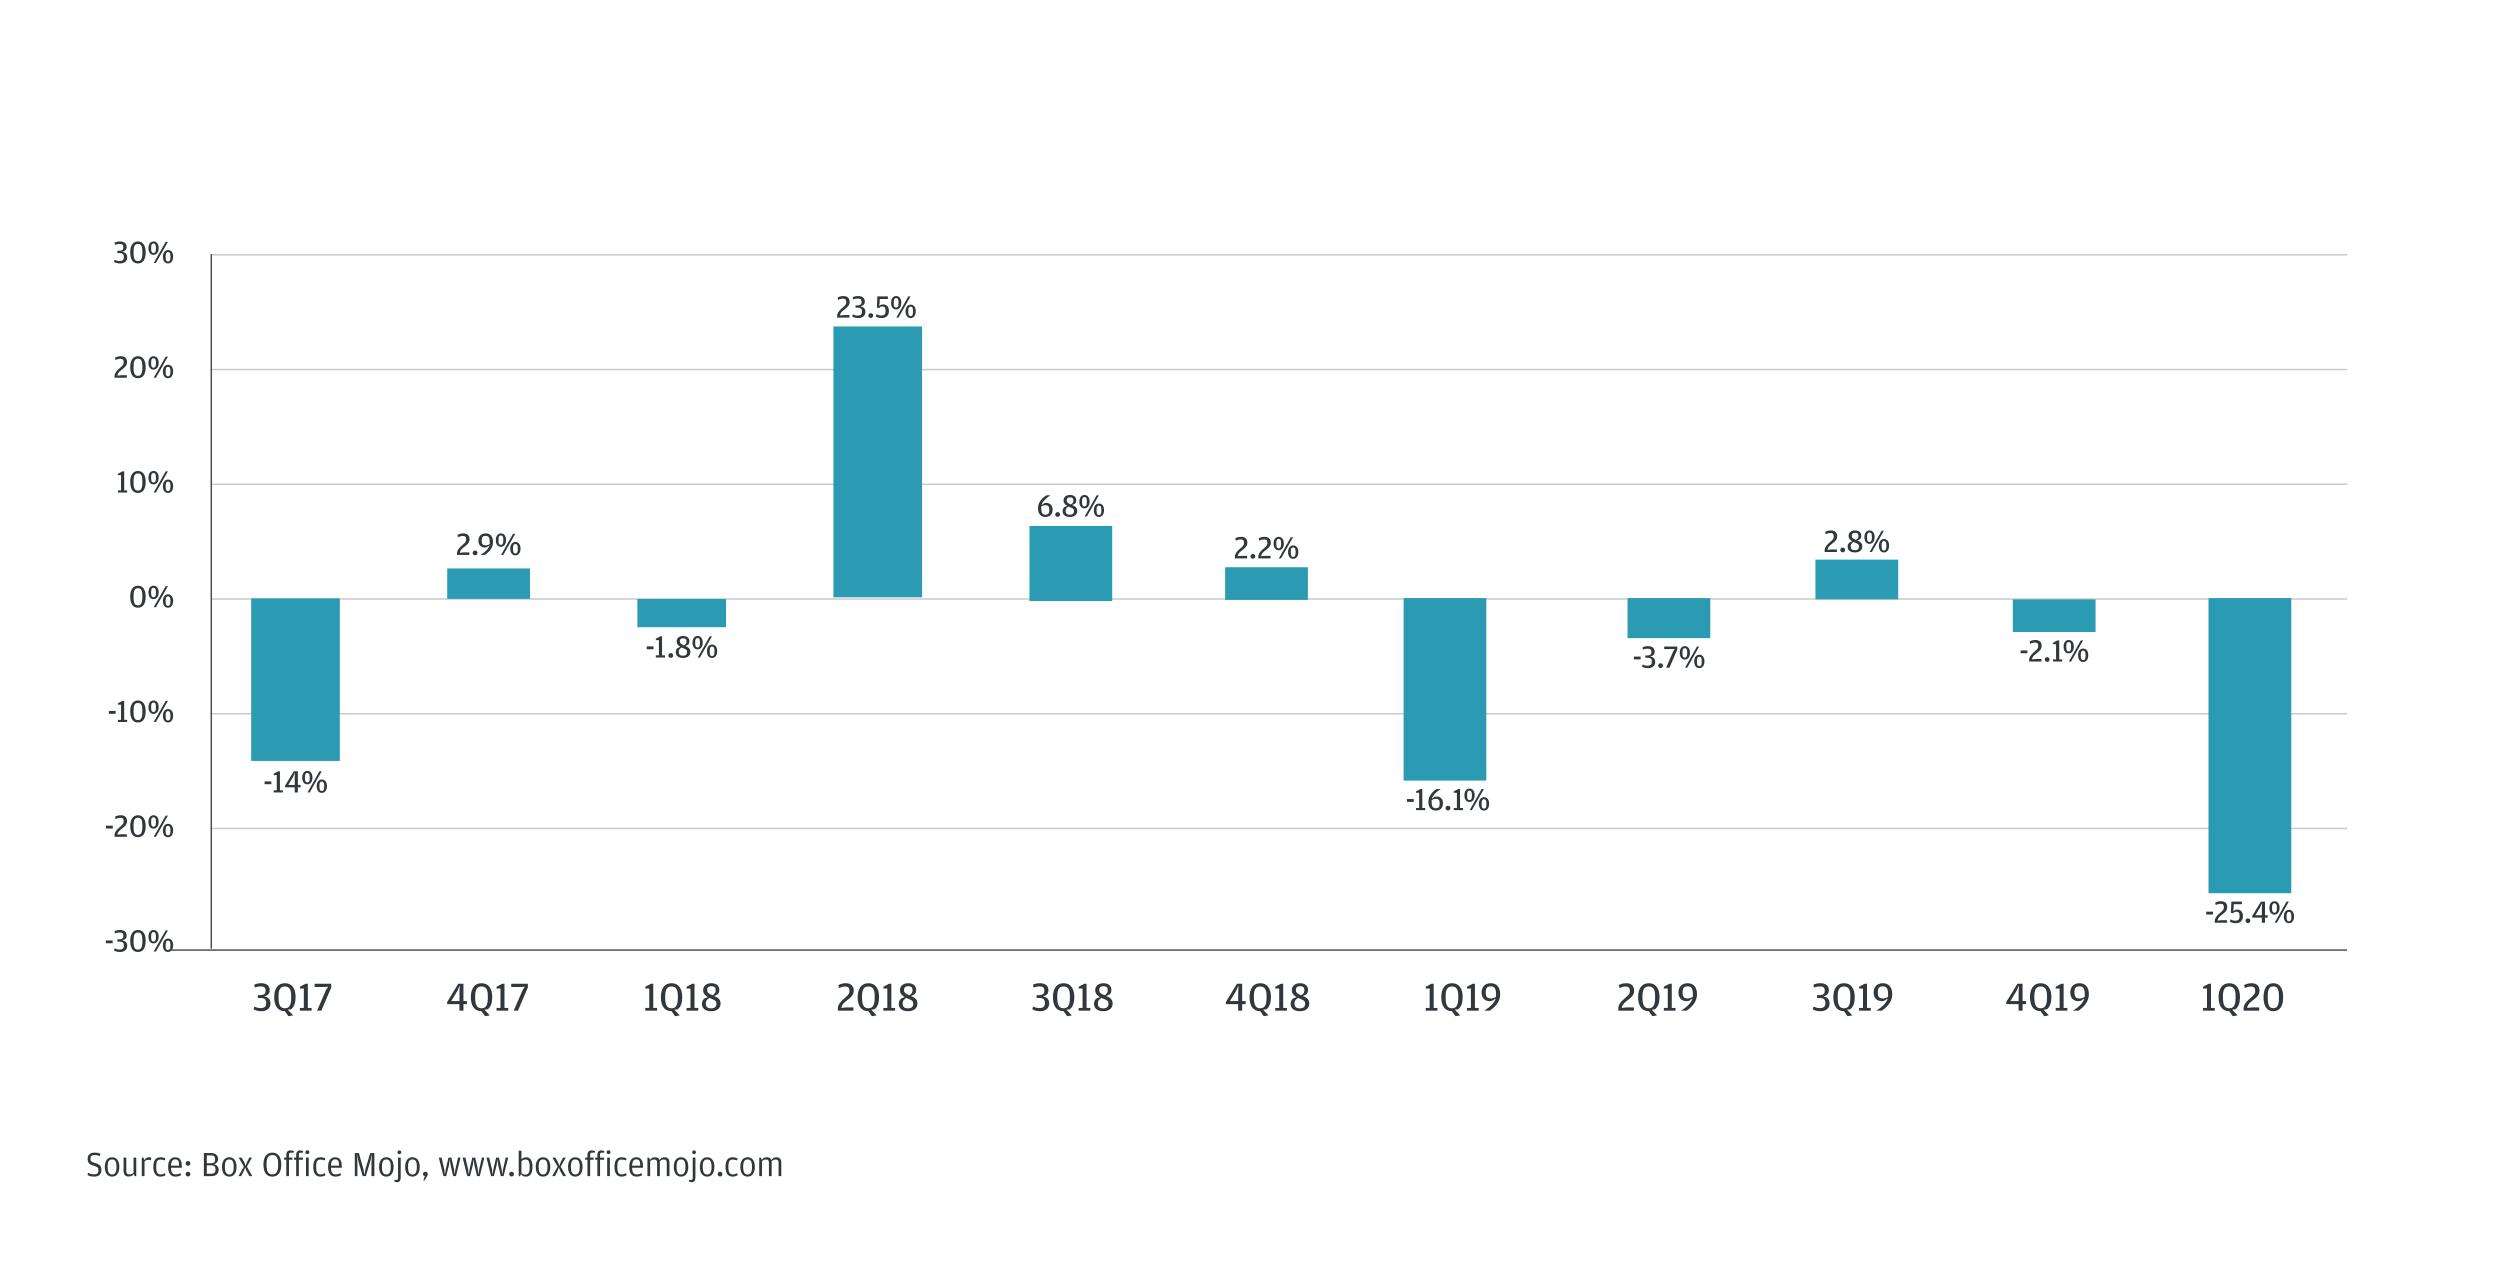 <svg width="846" height="427" viewBox="0 0 846 427" fill="none" xmlns="http://www.w3.org/2000/svg">
<g id="Box_Office_Admission_graph">
<path id="Stroke 1" opacity="0.3" d="M71.5 280.6H794.268V280.1H71.5V280.6ZM71.5 241.776H794.268V241.276H71.5V241.776ZM71.5 202.952H794.268V202.452H71.5V202.952ZM71.5 164.128H794.268V163.628H71.5V164.128ZM71.5 125.304H794.268V124.804H71.5V125.304ZM71.5 86.48H794.268V85.98H71.5V86.48Z" fill="#474C50"/>
<rect id="Rectangle 5" x="681.141" y="202.817" width="28" height="11.045" fill="#2B9AB3"/>
<path id="Fill 3" fill-rule="evenodd" clip-rule="evenodd" d="M85 257.5H115V202.5H85V257.5ZM151.343 202.667H179.343V192.364H151.343V202.667ZM215.686 212.25H245.686V202.698H215.686V212.25ZM282.029 202.135H312.029V110.473H282.029V202.135ZM348.372 203.399H376.372V177.983H348.372V203.399Z" fill="#2B9AB3"/>
<path id="30%" d="M40.645 89.154C42.141 89.154 43.054 88.329 43.054 87.097C43.054 85.975 42.427 85.403 41.371 85.205C42.328 84.974 42.856 84.545 42.856 83.566C42.856 82.499 42.163 81.707 40.579 81.707C39.732 81.707 39.138 81.916 38.764 82.092L38.885 82.862C39.468 82.675 39.798 82.565 40.414 82.565C41.36 82.565 41.756 82.807 41.756 83.643V83.731C41.756 84.545 41.349 84.875 40.161 84.875H39.71V85.634H40.293C41.426 85.634 41.91 85.964 41.91 86.921V87.053C41.91 87.955 41.448 88.318 40.436 88.318C39.743 88.318 39.358 88.164 38.764 87.922L38.577 88.648C38.973 88.89 39.644 89.154 40.645 89.154ZM46.666 89.154C48.47 89.154 49.295 87.713 49.295 85.381C49.295 83.214 48.47 81.707 46.688 81.707C44.906 81.707 44.07 83.247 44.07 85.403C44.07 87.647 44.873 89.154 46.666 89.154ZM46.688 88.351C45.654 88.351 45.192 87.658 45.192 85.546V85.183C45.192 83.291 45.621 82.554 46.677 82.554C47.744 82.554 48.173 83.258 48.173 85.139V85.513C48.173 87.636 47.722 88.351 46.688 88.351ZM51.949 86.25C53.137 86.25 53.698 85.172 53.698 83.94C53.698 82.774 53.159 81.707 51.971 81.707C50.783 81.707 50.233 82.785 50.233 83.962C50.233 85.194 50.761 86.25 51.949 86.25ZM52.015 89H52.763L56.822 81.839H56.063L52.015 89ZM56.844 89.154C58.043 89.154 58.593 88.076 58.593 86.844C58.593 85.678 58.065 84.611 56.866 84.611C55.689 84.611 55.128 85.689 55.128 86.866C55.128 88.098 55.667 89.154 56.844 89.154ZM51.96 85.601C51.465 85.601 51.146 85.315 51.146 84.248V83.742C51.146 82.708 51.465 82.4 51.96 82.4C52.444 82.4 52.763 82.697 52.763 83.731V84.237C52.763 85.293 52.444 85.601 51.96 85.601ZM56.855 88.505C56.371 88.505 56.052 88.219 56.052 87.152V86.646C56.052 85.612 56.371 85.304 56.855 85.304C57.35 85.304 57.669 85.601 57.669 86.635V87.141C57.669 88.197 57.35 88.505 56.855 88.505Z" fill="#31373D"/>
<path id="30%_2" d="M89.54 265.373H91.828V264.416H89.54V265.373ZM92.614 268.167H95.727V267.441H94.726V261.006H94.154L92.614 261.82V262.293H93.659V267.441H92.614V268.167ZM99.731 268.167H100.798V266.429H101.722V265.626H100.798V261.006H99.412L96.464 265.89V266.429H99.731V268.167ZM97.553 265.626L99.17 262.942L99.83 261.49L99.742 263.195V265.626H97.553ZM103.992 265.417C105.18 265.417 105.741 264.339 105.741 263.107C105.741 261.941 105.202 260.874 104.014 260.874C102.826 260.874 102.276 261.952 102.276 263.129C102.276 264.361 102.804 265.417 103.992 265.417ZM104.058 268.167H104.806L108.865 261.006H108.106L104.058 268.167ZM108.887 268.321C110.086 268.321 110.636 267.243 110.636 266.011C110.636 264.845 110.108 263.778 108.909 263.778C107.732 263.778 107.171 264.856 107.171 266.033C107.171 267.265 107.71 268.321 108.887 268.321ZM104.003 264.768C103.508 264.768 103.189 264.482 103.189 263.415V262.909C103.189 261.875 103.508 261.567 104.003 261.567C104.487 261.567 104.806 261.864 104.806 262.898V263.404C104.806 264.46 104.487 264.768 104.003 264.768ZM108.898 267.672C108.414 267.672 108.095 267.386 108.095 266.319V265.813C108.095 264.779 108.414 264.471 108.898 264.471C109.393 264.471 109.712 264.768 109.712 265.802V266.308C109.712 267.364 109.393 267.672 108.898 267.672Z" fill="#31373D"/>
<path id="30%_3" d="M154.667 187.79H158.814V186.932H156.845L155.602 187.075L155.635 186.91C155.833 186.052 156.372 185.634 157.087 185.073C158.066 184.314 158.891 183.698 158.891 182.488C158.891 181.355 158.275 180.497 156.779 180.497C155.8 180.497 155.217 180.783 154.81 181.014L154.997 181.784C155.536 181.553 155.965 181.377 156.603 181.377C157.373 181.377 157.747 181.619 157.747 182.521V182.653C157.747 183.346 157.318 183.72 156.526 184.413C155.789 185.051 155.008 185.7 154.733 186.723L154.667 186.965V187.79ZM160.769 187.911C161.209 187.911 161.572 187.581 161.572 187.108C161.572 186.624 161.209 186.294 160.769 186.294C160.329 186.294 159.955 186.624 159.955 187.108C159.955 187.581 160.329 187.911 160.769 187.911ZM165.637 184.556C165.285 185.821 164.031 186.91 162.612 187.79H164.075C165.318 186.954 166.836 185.557 166.836 183.445C166.836 181.465 165.824 180.497 164.35 180.497C162.81 180.497 161.897 181.465 161.897 182.961C161.897 184.435 162.755 185.271 164.064 185.271C164.372 185.271 164.592 185.205 164.768 185.139L165.637 184.556ZM165.725 184.127C165.307 184.358 164.922 184.556 164.361 184.556C163.437 184.556 163.008 184.16 163.008 183.071V182.818C163.008 181.718 163.426 181.333 164.328 181.333C165.307 181.333 165.736 181.883 165.736 183.39V183.852C165.736 183.94 165.736 184.039 165.725 184.127ZM169.499 185.04C170.687 185.04 171.248 183.962 171.248 182.73C171.248 181.564 170.709 180.497 169.521 180.497C168.333 180.497 167.783 181.575 167.783 182.752C167.783 183.984 168.311 185.04 169.499 185.04ZM169.565 187.79H170.313L174.372 180.629H173.613L169.565 187.79ZM174.394 187.944C175.593 187.944 176.143 186.866 176.143 185.634C176.143 184.468 175.615 183.401 174.416 183.401C173.239 183.401 172.678 184.479 172.678 185.656C172.678 186.888 173.217 187.944 174.394 187.944ZM169.51 184.391C169.015 184.391 168.696 184.105 168.696 183.038V182.532C168.696 181.498 169.015 181.19 169.51 181.19C169.994 181.19 170.313 181.487 170.313 182.521V183.027C170.313 184.083 169.994 184.391 169.51 184.391ZM174.405 187.295C173.921 187.295 173.602 187.009 173.602 185.942V185.436C173.602 184.402 173.921 184.094 174.405 184.094C174.9 184.094 175.219 184.391 175.219 185.425V185.931C175.219 186.987 174.9 187.295 174.405 187.295Z" fill="#31373D"/>
<path id="30%_4" d="M218.851 219.706H221.139V218.749H218.851V219.706ZM221.925 222.5H225.038V221.774H224.037V215.339H223.465L221.925 216.153V216.626H222.97V221.774H221.925V222.5ZM226.991 222.621C227.431 222.621 227.794 222.291 227.794 221.818C227.794 221.334 227.431 221.004 226.991 221.004C226.551 221.004 226.177 221.334 226.177 221.818C226.177 222.291 226.551 222.621 226.991 222.621ZM230.24 218.881L229.261 219.31C228.931 219.629 228.667 220.047 228.667 220.674C228.667 221.84 229.481 222.654 231.142 222.654C232.715 222.654 233.628 221.818 233.628 220.619C233.628 219.453 232.836 218.98 231.923 218.617L232.902 218.133C233.166 217.803 233.287 217.451 233.287 216.956C233.287 216.032 232.627 215.207 231.164 215.207C229.778 215.207 228.986 216.01 228.986 217.044C228.986 217.957 229.525 218.496 230.24 218.881ZM231.483 218.408C230.46 218.012 230.064 217.726 230.064 217.044V216.978C230.064 216.428 230.328 216.01 231.164 216.01C232.033 216.01 232.319 216.384 232.319 216.989V217.055C232.319 217.649 232.165 217.99 231.483 218.408ZM230.669 219.123C232 219.673 232.506 219.86 232.506 220.542V220.707C232.506 221.455 232.055 221.895 231.131 221.895C230.185 221.895 229.701 221.499 229.701 220.696V220.542C229.701 219.926 229.976 219.519 230.669 219.123ZM236.053 219.75C237.241 219.75 237.802 218.672 237.802 217.44C237.802 216.274 237.263 215.207 236.075 215.207C234.887 215.207 234.337 216.285 234.337 217.462C234.337 218.694 234.865 219.75 236.053 219.75ZM236.119 222.5H236.867L240.926 215.339H240.167L236.119 222.5ZM240.948 222.654C242.147 222.654 242.697 221.576 242.697 220.344C242.697 219.178 242.169 218.111 240.97 218.111C239.793 218.111 239.232 219.189 239.232 220.366C239.232 221.598 239.771 222.654 240.948 222.654ZM236.064 219.101C235.569 219.101 235.25 218.815 235.25 217.748V217.242C235.25 216.208 235.569 215.9 236.064 215.9C236.548 215.9 236.867 216.197 236.867 217.231V217.737C236.867 218.793 236.548 219.101 236.064 219.101ZM240.959 222.005C240.475 222.005 240.156 221.719 240.156 220.652V220.146C240.156 219.112 240.475 218.804 240.959 218.804C241.454 218.804 241.773 219.101 241.773 220.135V220.641C241.773 221.697 241.454 222.005 240.959 222.005Z" fill="#31373D"/>
<path id="30%_5" d="M283.295 107.473H287.442V106.615H285.473L284.23 106.758L284.263 106.593C284.461 105.735 285 105.317 285.715 104.756C286.694 103.997 287.519 103.381 287.519 102.171C287.519 101.038 286.903 100.18 285.407 100.18C284.428 100.18 283.845 100.466 283.438 100.697L283.625 101.467C284.164 101.236 284.593 101.06 285.231 101.06C286.001 101.06 286.375 101.302 286.375 102.204V102.336C286.375 103.029 285.946 103.403 285.154 104.096C284.417 104.734 283.636 105.383 283.361 106.406L283.295 106.648V107.473ZM290.442 107.627C291.938 107.627 292.851 106.802 292.851 105.57C292.851 104.448 292.224 103.876 291.168 103.678C292.125 103.447 292.653 103.018 292.653 102.039C292.653 100.972 291.96 100.18 290.376 100.18C289.529 100.18 288.935 100.389 288.561 100.565L288.682 101.335C289.265 101.148 289.595 101.038 290.211 101.038C291.157 101.038 291.553 101.28 291.553 102.116V102.204C291.553 103.018 291.146 103.348 289.958 103.348H289.507V104.107H290.09C291.223 104.107 291.707 104.437 291.707 105.394V105.526C291.707 106.428 291.245 106.791 290.233 106.791C289.54 106.791 289.155 106.637 288.561 106.395L288.374 107.121C288.77 107.363 289.441 107.627 290.442 107.627ZM294.672 107.594C295.112 107.594 295.475 107.264 295.475 106.791C295.475 106.307 295.112 105.977 294.672 105.977C294.232 105.977 293.858 106.307 293.858 106.791C293.858 107.264 294.232 107.594 294.672 107.594ZM298.445 107.627C299.875 107.627 300.821 106.648 300.821 105.262C300.821 103.689 299.93 103.007 298.874 103.007C298.181 103.007 297.785 103.282 297.477 103.601L297.653 102.633L297.719 101.181H300.458V100.312H296.894L296.729 104.107L297.532 104.228C297.741 103.942 297.983 103.722 298.588 103.722C299.27 103.722 299.677 104.03 299.677 105.185V105.328C299.677 106.395 299.171 106.78 298.225 106.78C297.565 106.78 297.202 106.604 296.586 106.329L296.388 107.088C296.784 107.352 297.411 107.627 298.445 107.627ZM303.251 104.723C304.439 104.723 305 103.645 305 102.413C305 101.247 304.461 100.18 303.273 100.18C302.085 100.18 301.535 101.258 301.535 102.435C301.535 103.667 302.063 104.723 303.251 104.723ZM303.317 107.473H304.065L308.124 100.312H307.365L303.317 107.473ZM308.146 107.627C309.345 107.627 309.895 106.549 309.895 105.317C309.895 104.151 309.367 103.084 308.168 103.084C306.991 103.084 306.43 104.162 306.43 105.339C306.43 106.571 306.969 107.627 308.146 107.627ZM303.262 104.074C302.767 104.074 302.448 103.788 302.448 102.721V102.215C302.448 101.181 302.767 100.873 303.262 100.873C303.746 100.873 304.065 101.17 304.065 102.204V102.71C304.065 103.766 303.746 104.074 303.262 104.074ZM308.157 106.978C307.673 106.978 307.354 106.692 307.354 105.625V105.119C307.354 104.085 307.673 103.777 308.157 103.777C308.652 103.777 308.971 104.074 308.971 105.108V105.614C308.971 106.67 308.652 106.978 308.157 106.978Z" fill="#31373D"/>
<path id="30%_6" d="M352.449 170.929C352.79 169.631 354.088 168.487 355.474 167.629H354.022C352.768 168.465 351.261 169.884 351.261 171.996C351.261 173.921 352.262 174.944 353.747 174.944C355.287 174.944 356.2 174.02 356.2 172.48C356.2 171.006 355.342 170.192 354.033 170.192C353.725 170.192 353.505 170.247 353.318 170.324L352.449 170.929ZM352.372 171.402C352.779 171.16 353.164 170.962 353.736 170.962C354.649 170.962 355.089 171.303 355.089 172.392V172.645C355.089 173.745 354.671 174.163 353.769 174.163C352.801 174.163 352.361 173.536 352.361 172.051V171.589C352.361 171.523 352.361 171.457 352.372 171.402ZM357.909 174.911C358.349 174.911 358.712 174.581 358.712 174.108C358.712 173.624 358.349 173.294 357.909 173.294C357.469 173.294 357.095 173.624 357.095 174.108C357.095 174.581 357.469 174.911 357.909 174.911ZM361.157 171.171L360.178 171.6C359.848 171.919 359.584 172.337 359.584 172.964C359.584 174.13 360.398 174.944 362.059 174.944C363.632 174.944 364.545 174.108 364.545 172.909C364.545 171.743 363.753 171.27 362.84 170.907L363.819 170.423C364.083 170.093 364.204 169.741 364.204 169.246C364.204 168.322 363.544 167.497 362.081 167.497C360.695 167.497 359.903 168.3 359.903 169.334C359.903 170.247 360.442 170.786 361.157 171.171ZM362.4 170.698C361.377 170.302 360.981 170.016 360.981 169.334V169.268C360.981 168.718 361.245 168.3 362.081 168.3C362.95 168.3 363.236 168.674 363.236 169.279V169.345C363.236 169.939 363.082 170.28 362.4 170.698ZM361.586 171.413C362.917 171.963 363.423 172.15 363.423 172.832V172.997C363.423 173.745 362.972 174.185 362.048 174.185C361.102 174.185 360.618 173.789 360.618 172.986V172.832C360.618 172.216 360.893 171.809 361.586 171.413ZM366.971 172.04C368.159 172.04 368.72 170.962 368.72 169.73C368.72 168.564 368.181 167.497 366.993 167.497C365.805 167.497 365.255 168.575 365.255 169.752C365.255 170.984 365.783 172.04 366.971 172.04ZM367.037 174.79H367.785L371.844 167.629H371.085L367.037 174.79ZM371.866 174.944C373.065 174.944 373.615 173.866 373.615 172.634C373.615 171.468 373.087 170.401 371.888 170.401C370.711 170.401 370.15 171.479 370.15 172.656C370.15 173.888 370.689 174.944 371.866 174.944ZM366.982 171.391C366.487 171.391 366.168 171.105 366.168 170.038V169.532C366.168 168.498 366.487 168.19 366.982 168.19C367.466 168.19 367.785 168.487 367.785 169.521V170.027C367.785 171.083 367.466 171.391 366.982 171.391ZM371.877 174.295C371.393 174.295 371.074 174.009 371.074 172.942V172.436C371.074 171.402 371.393 171.094 371.877 171.094C372.372 171.094 372.691 171.391 372.691 172.425V172.931C372.691 173.987 372.372 174.295 371.877 174.295Z" fill="#31373D"/>
<path id="30%_7" d="M417.882 188.955H422.029V188.097H420.06L418.817 188.24L418.85 188.075C419.048 187.217 419.587 186.799 420.302 186.238C421.281 185.479 422.106 184.863 422.106 183.653C422.106 182.52 421.49 181.662 419.994 181.662C419.015 181.662 418.432 181.948 418.025 182.179L418.212 182.949C418.751 182.718 419.18 182.542 419.818 182.542C420.588 182.542 420.962 182.784 420.962 183.686V183.818C420.962 184.511 420.533 184.885 419.741 185.578C419.004 186.216 418.223 186.865 417.948 187.888L417.882 188.13V188.955ZM423.984 189.076C424.424 189.076 424.787 188.746 424.787 188.273C424.787 187.789 424.424 187.459 423.984 187.459C423.544 187.459 423.17 187.789 423.17 188.273C423.17 188.746 423.544 189.076 423.984 189.076ZM425.809 188.955H429.956V188.097H427.987L426.744 188.24L426.777 188.075C426.975 187.217 427.514 186.799 428.229 186.238C429.208 185.479 430.033 184.863 430.033 183.653C430.033 182.52 429.417 181.662 427.921 181.662C426.942 181.662 426.359 181.948 425.952 182.179L426.139 182.949C426.678 182.718 427.107 182.542 427.745 182.542C428.515 182.542 428.889 182.784 428.889 183.686V183.818C428.889 184.511 428.46 184.885 427.668 185.578C426.931 186.216 426.15 186.865 425.875 187.888L425.809 188.13V188.955ZM432.702 186.205C433.89 186.205 434.451 185.127 434.451 183.895C434.451 182.729 433.912 181.662 432.724 181.662C431.536 181.662 430.986 182.74 430.986 183.917C430.986 185.149 431.514 186.205 432.702 186.205ZM432.768 188.955H433.516L437.575 181.794H436.816L432.768 188.955ZM437.597 189.109C438.796 189.109 439.346 188.031 439.346 186.799C439.346 185.633 438.818 184.566 437.619 184.566C436.442 184.566 435.881 185.644 435.881 186.821C435.881 188.053 436.42 189.109 437.597 189.109ZM432.713 185.556C432.218 185.556 431.899 185.27 431.899 184.203V183.697C431.899 182.663 432.218 182.355 432.713 182.355C433.197 182.355 433.516 182.652 433.516 183.686V184.192C433.516 185.248 433.197 185.556 432.713 185.556ZM437.608 188.46C437.124 188.46 436.805 188.174 436.805 187.107V186.601C436.805 185.567 437.124 185.259 437.608 185.259C438.103 185.259 438.422 185.556 438.422 186.59V187.096C438.422 188.152 438.103 188.46 437.608 188.46Z" fill="#31373D"/>
<path id="30%_8" d="M476.12 271.357H478.408V270.4H476.12V271.357ZM479.193 274.151H482.306V273.425H481.305V266.99H480.733L479.193 267.804V268.277H480.238V273.425H479.193V274.151ZM484.547 270.29C484.888 268.992 486.186 267.848 487.572 266.99H486.12C484.866 267.826 483.359 269.245 483.359 271.357C483.359 273.282 484.36 274.305 485.845 274.305C487.385 274.305 488.298 273.381 488.298 271.841C488.298 270.367 487.44 269.553 486.131 269.553C485.823 269.553 485.603 269.608 485.416 269.685L484.547 270.29ZM484.47 270.763C484.877 270.521 485.262 270.323 485.834 270.323C486.747 270.323 487.187 270.664 487.187 271.753V272.006C487.187 273.106 486.769 273.524 485.867 273.524C484.899 273.524 484.459 272.897 484.459 271.412V270.95C484.459 270.884 484.459 270.818 484.47 270.763ZM490.007 274.272C490.447 274.272 490.81 273.942 490.81 273.469C490.81 272.985 490.447 272.655 490.007 272.655C489.567 272.655 489.193 272.985 489.193 273.469C489.193 273.942 489.567 274.272 490.007 274.272ZM491.966 274.151H495.079V273.425H494.078V266.99H493.506L491.966 267.804V268.277H493.011V273.425H491.966V274.151ZM497.275 271.401C498.463 271.401 499.024 270.323 499.024 269.091C499.024 267.925 498.485 266.858 497.297 266.858C496.109 266.858 495.559 267.936 495.559 269.113C495.559 270.345 496.087 271.401 497.275 271.401ZM497.341 274.151H498.089L502.148 266.99H501.389L497.341 274.151ZM502.17 274.305C503.369 274.305 503.919 273.227 503.919 271.995C503.919 270.829 503.391 269.762 502.192 269.762C501.015 269.762 500.454 270.84 500.454 272.017C500.454 273.249 500.993 274.305 502.17 274.305ZM497.286 270.752C496.791 270.752 496.472 270.466 496.472 269.399V268.893C496.472 267.859 496.791 267.551 497.286 267.551C497.77 267.551 498.089 267.848 498.089 268.882V269.388C498.089 270.444 497.77 270.752 497.286 270.752ZM502.181 273.656C501.697 273.656 501.378 273.37 501.378 272.303V271.797C501.378 270.763 501.697 270.455 502.181 270.455C502.676 270.455 502.995 270.752 502.995 271.786V272.292C502.995 273.348 502.676 273.656 502.181 273.656Z" fill="#31373D"/>
<path id="30%_9" d="M552.905 223.151H555.193V222.194H552.905V223.151ZM557.718 226.099C559.214 226.099 560.127 225.274 560.127 224.042C560.127 222.92 559.5 222.348 558.444 222.15C559.401 221.919 559.929 221.49 559.929 220.511C559.929 219.444 559.236 218.652 557.652 218.652C556.805 218.652 556.211 218.861 555.837 219.037L555.958 219.807C556.541 219.62 556.871 219.51 557.487 219.51C558.433 219.51 558.829 219.752 558.829 220.588V220.676C558.829 221.49 558.422 221.82 557.234 221.82H556.783V222.579H557.366C558.499 222.579 558.983 222.909 558.983 223.866V223.998C558.983 224.9 558.521 225.263 557.509 225.263C556.816 225.263 556.431 225.109 555.837 224.867L555.65 225.593C556.046 225.835 556.717 226.099 557.718 226.099ZM561.947 226.066C562.387 226.066 562.75 225.736 562.75 225.263C562.75 224.779 562.387 224.449 561.947 224.449C561.507 224.449 561.133 224.779 561.133 225.263C561.133 225.736 561.507 226.066 561.947 226.066ZM563.829 225.945H564.951L567.58 219.807V218.784H563.158V219.653H565.765L566.81 219.576L566.205 220.434L563.829 225.945ZM570.139 223.195C571.327 223.195 571.888 222.117 571.888 220.885C571.888 219.719 571.349 218.652 570.161 218.652C568.973 218.652 568.423 219.73 568.423 220.907C568.423 222.139 568.951 223.195 570.139 223.195ZM570.205 225.945H570.953L575.012 218.784H574.253L570.205 225.945ZM575.034 226.099C576.233 226.099 576.783 225.021 576.783 223.789C576.783 222.623 576.255 221.556 575.056 221.556C573.879 221.556 573.318 222.634 573.318 223.811C573.318 225.043 573.857 226.099 575.034 226.099ZM570.15 222.546C569.655 222.546 569.336 222.26 569.336 221.193V220.687C569.336 219.653 569.655 219.345 570.15 219.345C570.634 219.345 570.953 219.642 570.953 220.676V221.182C570.953 222.238 570.634 222.546 570.15 222.546ZM575.045 225.45C574.561 225.45 574.242 225.164 574.242 224.097V223.591C574.242 222.557 574.561 222.249 575.045 222.249C575.54 222.249 575.859 222.546 575.859 223.58V224.086C575.859 225.142 575.54 225.45 575.045 225.45Z" fill="#31373D"/>
<path id="30%_10" d="M617.464 186.79H621.611V185.932H619.642L618.399 186.075L618.432 185.91C618.63 185.052 619.169 184.634 619.884 184.073C620.863 183.314 621.688 182.698 621.688 181.488C621.688 180.355 621.072 179.497 619.576 179.497C618.597 179.497 618.014 179.783 617.607 180.014L617.794 180.784C618.333 180.553 618.762 180.377 619.4 180.377C620.17 180.377 620.544 180.619 620.544 181.521V181.653C620.544 182.346 620.115 182.72 619.323 183.413C618.586 184.051 617.805 184.7 617.53 185.723L617.464 185.965V186.79ZM623.566 186.911C624.006 186.911 624.369 186.581 624.369 186.108C624.369 185.624 624.006 185.294 623.566 185.294C623.126 185.294 622.752 185.624 622.752 186.108C622.752 186.581 623.126 186.911 623.566 186.911ZM626.815 183.171L625.836 183.6C625.506 183.919 625.242 184.337 625.242 184.964C625.242 186.13 626.056 186.944 627.717 186.944C629.29 186.944 630.203 186.108 630.203 184.909C630.203 183.743 629.411 183.27 628.498 182.907L629.477 182.423C629.741 182.093 629.862 181.741 629.862 181.246C629.862 180.322 629.202 179.497 627.739 179.497C626.353 179.497 625.561 180.3 625.561 181.334C625.561 182.247 626.1 182.786 626.815 183.171ZM628.058 182.698C627.035 182.302 626.639 182.016 626.639 181.334V181.268C626.639 180.718 626.903 180.3 627.739 180.3C628.608 180.3 628.894 180.674 628.894 181.279V181.345C628.894 181.939 628.74 182.28 628.058 182.698ZM627.244 183.413C628.575 183.963 629.081 184.15 629.081 184.832V184.997C629.081 185.745 628.63 186.185 627.706 186.185C626.76 186.185 626.276 185.789 626.276 184.986V184.832C626.276 184.216 626.551 183.809 627.244 183.413ZM632.628 184.04C633.816 184.04 634.377 182.962 634.377 181.73C634.377 180.564 633.838 179.497 632.65 179.497C631.462 179.497 630.912 180.575 630.912 181.752C630.912 182.984 631.44 184.04 632.628 184.04ZM632.694 186.79H633.442L637.501 179.629H636.742L632.694 186.79ZM637.523 186.944C638.722 186.944 639.272 185.866 639.272 184.634C639.272 183.468 638.744 182.401 637.545 182.401C636.368 182.401 635.807 183.479 635.807 184.656C635.807 185.888 636.346 186.944 637.523 186.944ZM632.639 183.391C632.144 183.391 631.825 183.105 631.825 182.038V181.532C631.825 180.498 632.144 180.19 632.639 180.19C633.123 180.19 633.442 180.487 633.442 181.521V182.027C633.442 183.083 633.123 183.391 632.639 183.391ZM637.534 186.295C637.05 186.295 636.731 186.009 636.731 184.942V184.436C636.731 183.402 637.05 183.094 637.534 183.094C638.029 183.094 638.348 183.391 638.348 184.425V184.931C638.348 185.987 638.029 186.295 637.534 186.295Z" fill="#31373D"/>
<path id="30%_11" d="M683.778 221.068H686.066V220.111H683.778V221.068ZM686.665 223.862H690.812V223.004H688.843L687.6 223.147L687.633 222.982C687.831 222.124 688.37 221.706 689.085 221.145C690.064 220.386 690.889 219.77 690.889 218.56C690.889 217.427 690.273 216.569 688.777 216.569C687.798 216.569 687.215 216.855 686.808 217.086L686.995 217.856C687.534 217.625 687.963 217.449 688.601 217.449C689.371 217.449 689.745 217.691 689.745 218.593V218.725C689.745 219.418 689.316 219.792 688.524 220.485C687.787 221.123 687.006 221.772 686.731 222.795L686.665 223.037V223.862ZM692.767 223.983C693.207 223.983 693.57 223.653 693.57 223.18C693.57 222.696 693.207 222.366 692.767 222.366C692.327 222.366 691.953 222.696 691.953 223.18C691.953 223.653 692.327 223.983 692.767 223.983ZM694.726 223.862H697.839V223.136H696.838V216.701H696.266L694.726 217.515V217.988H695.771V223.136H694.726V223.862ZM700.035 221.112C701.223 221.112 701.784 220.034 701.784 218.802C701.784 217.636 701.245 216.569 700.057 216.569C698.869 216.569 698.319 217.647 698.319 218.824C698.319 220.056 698.847 221.112 700.035 221.112ZM700.101 223.862H700.849L704.908 216.701H704.149L700.101 223.862ZM704.93 224.016C706.129 224.016 706.679 222.938 706.679 221.706C706.679 220.54 706.151 219.473 704.952 219.473C703.775 219.473 703.214 220.551 703.214 221.728C703.214 222.96 703.753 224.016 704.93 224.016ZM700.046 220.463C699.551 220.463 699.232 220.177 699.232 219.11V218.604C699.232 217.57 699.551 217.262 700.046 217.262C700.53 217.262 700.849 217.559 700.849 218.593V219.099C700.849 220.155 700.53 220.463 700.046 220.463ZM704.941 223.367C704.457 223.367 704.138 223.081 704.138 222.014V221.508C704.138 220.474 704.457 220.166 704.941 220.166C705.436 220.166 705.755 220.463 705.755 221.497V222.003C705.755 223.059 705.436 223.367 704.941 223.367Z" fill="#31373D"/>
<path id="30%_12" d="M746.588 309.47H748.876V308.513H746.588V309.47ZM749.474 312.264H753.621V311.406H751.652L750.409 311.549L750.442 311.384C750.64 310.526 751.179 310.108 751.894 309.547C752.873 308.788 753.698 308.172 753.698 306.962C753.698 305.829 753.082 304.971 751.586 304.971C750.607 304.971 750.024 305.257 749.617 305.488L749.804 306.258C750.343 306.027 750.772 305.851 751.41 305.851C752.18 305.851 752.554 306.093 752.554 306.995V307.127C752.554 307.82 752.125 308.194 751.333 308.887C750.596 309.525 749.815 310.174 749.54 311.197L749.474 311.439V312.264ZM756.642 312.418C758.072 312.418 759.018 311.439 759.018 310.053C759.018 308.48 758.127 307.798 757.071 307.798C756.378 307.798 755.982 308.073 755.674 308.392L755.85 307.424L755.916 305.972H758.655V305.103H755.091L754.926 308.898L755.729 309.019C755.938 308.733 756.18 308.513 756.785 308.513C757.467 308.513 757.874 308.821 757.874 309.976V310.119C757.874 311.186 757.368 311.571 756.422 311.571C755.762 311.571 755.399 311.395 754.783 311.12L754.585 311.879C754.981 312.143 755.608 312.418 756.642 312.418ZM760.711 312.385C761.151 312.385 761.514 312.055 761.514 311.582C761.514 311.098 761.151 310.768 760.711 310.768C760.271 310.768 759.897 311.098 759.897 311.582C759.897 312.055 760.271 312.385 760.711 312.385ZM765.405 312.264H766.472V310.526H767.396V309.723H766.472V305.103H765.086L762.138 309.987V310.526H765.405V312.264ZM763.227 309.723L764.844 307.039L765.504 305.587L765.416 307.292V309.723H763.227ZM769.666 309.514C770.854 309.514 771.415 308.436 771.415 307.204C771.415 306.038 770.876 304.971 769.688 304.971C768.5 304.971 767.95 306.049 767.95 307.226C767.95 308.458 768.478 309.514 769.666 309.514ZM769.732 312.264H770.48L774.539 305.103H773.78L769.732 312.264ZM774.561 312.418C775.76 312.418 776.31 311.34 776.31 310.108C776.31 308.942 775.782 307.875 774.583 307.875C773.406 307.875 772.845 308.953 772.845 310.13C772.845 311.362 773.384 312.418 774.561 312.418ZM769.677 308.865C769.182 308.865 768.863 308.579 768.863 307.512V307.006C768.863 305.972 769.182 305.664 769.677 305.664C770.161 305.664 770.48 305.961 770.48 306.995V307.501C770.48 308.557 770.161 308.865 769.677 308.865ZM774.572 311.769C774.088 311.769 773.769 311.483 773.769 310.416V309.91C773.769 308.876 774.088 308.568 774.572 308.568C775.067 308.568 775.386 308.865 775.386 309.899V310.405C775.386 311.461 775.067 311.769 774.572 311.769Z" fill="#31373D"/>
<path id="25%" d="M38.772 127.833H42.919V126.975H40.95L39.707 127.118L39.74 126.953C39.938 126.095 40.477 125.677 41.192 125.116C42.171 124.357 42.996 123.741 42.996 122.531C42.996 121.398 42.38 120.54 40.884 120.54C39.905 120.54 39.322 120.826 38.915 121.057L39.102 121.827C39.641 121.596 40.07 121.42 40.708 121.42C41.478 121.42 41.852 121.662 41.852 122.564V122.696C41.852 123.389 41.423 123.763 40.631 124.456C39.894 125.094 39.113 125.743 38.838 126.766L38.772 127.008V127.833ZM46.666 127.987C48.47 127.987 49.295 126.546 49.295 124.214C49.295 122.047 48.47 120.54 46.688 120.54C44.906 120.54 44.07 122.08 44.07 124.236C44.07 126.48 44.873 127.987 46.666 127.987ZM46.688 127.184C45.654 127.184 45.192 126.491 45.192 124.379V124.016C45.192 122.124 45.621 121.387 46.677 121.387C47.744 121.387 48.173 122.091 48.173 123.972V124.346C48.173 126.469 47.722 127.184 46.688 127.184ZM51.949 125.083C53.137 125.083 53.698 124.005 53.698 122.773C53.698 121.607 53.159 120.54 51.971 120.54C50.783 120.54 50.233 121.618 50.233 122.795C50.233 124.027 50.761 125.083 51.949 125.083ZM52.015 127.833H52.763L56.822 120.672H56.063L52.015 127.833ZM56.844 127.987C58.043 127.987 58.593 126.909 58.593 125.677C58.593 124.511 58.065 123.444 56.866 123.444C55.689 123.444 55.128 124.522 55.128 125.699C55.128 126.931 55.667 127.987 56.844 127.987ZM51.96 124.434C51.465 124.434 51.146 124.148 51.146 123.081V122.575C51.146 121.541 51.465 121.233 51.96 121.233C52.444 121.233 52.763 121.53 52.763 122.564V123.07C52.763 124.126 52.444 124.434 51.96 124.434ZM56.855 127.338C56.371 127.338 56.052 127.052 56.052 125.985V125.479C56.052 124.445 56.371 124.137 56.855 124.137C57.35 124.137 57.669 124.434 57.669 125.468V125.974C57.669 127.03 57.35 127.338 56.855 127.338Z" fill="#31373D"/>
<path id="20%" d="M39.915 166.667H43.028V165.941H42.027V159.506H41.455L39.915 160.32V160.793H40.96V165.941H39.915V166.667ZM46.666 166.821C48.47 166.821 49.295 165.38 49.295 163.048C49.295 160.881 48.47 159.374 46.688 159.374C44.906 159.374 44.07 160.914 44.07 163.07C44.07 165.314 44.873 166.821 46.666 166.821ZM46.688 166.018C45.654 166.018 45.192 165.325 45.192 163.213V162.85C45.192 160.958 45.621 160.221 46.677 160.221C47.744 160.221 48.173 160.925 48.173 162.806V163.18C48.173 165.303 47.722 166.018 46.688 166.018ZM51.949 163.917C53.137 163.917 53.698 162.839 53.698 161.607C53.698 160.441 53.159 159.374 51.971 159.374C50.783 159.374 50.233 160.452 50.233 161.629C50.233 162.861 50.761 163.917 51.949 163.917ZM52.015 166.667H52.763L56.822 159.506H56.063L52.015 166.667ZM56.844 166.821C58.043 166.821 58.593 165.743 58.593 164.511C58.593 163.345 58.065 162.278 56.866 162.278C55.689 162.278 55.128 163.356 55.128 164.533C55.128 165.765 55.667 166.821 56.844 166.821ZM51.96 163.268C51.465 163.268 51.146 162.982 51.146 161.915V161.409C51.146 160.375 51.465 160.067 51.96 160.067C52.444 160.067 52.763 160.364 52.763 161.398V161.904C52.763 162.96 52.444 163.268 51.96 163.268ZM56.855 166.172C56.371 166.172 56.052 165.886 56.052 164.819V164.313C56.052 163.279 56.371 162.971 56.855 162.971C57.35 162.971 57.669 163.268 57.669 164.302V164.808C57.669 165.864 57.35 166.172 56.855 166.172Z" fill="#31373D"/>
<path id="15%" d="M46.666 205.654C48.47 205.654 49.295 204.213 49.295 201.881C49.295 199.714 48.47 198.207 46.688 198.207C44.906 198.207 44.07 199.747 44.07 201.903C44.07 204.147 44.873 205.654 46.666 205.654ZM46.688 204.851C45.654 204.851 45.192 204.158 45.192 202.046V201.683C45.192 199.791 45.621 199.054 46.677 199.054C47.744 199.054 48.173 199.758 48.173 201.639V202.013C48.173 204.136 47.722 204.851 46.688 204.851ZM51.949 202.75C53.137 202.75 53.698 201.672 53.698 200.44C53.698 199.274 53.159 198.207 51.971 198.207C50.783 198.207 50.233 199.285 50.233 200.462C50.233 201.694 50.761 202.75 51.949 202.75ZM52.015 205.5H52.763L56.822 198.339H56.063L52.015 205.5ZM56.844 205.654C58.043 205.654 58.593 204.576 58.593 203.344C58.593 202.178 58.065 201.111 56.866 201.111C55.689 201.111 55.128 202.189 55.128 203.366C55.128 204.598 55.667 205.654 56.844 205.654ZM51.96 202.101C51.465 202.101 51.146 201.815 51.146 200.748V200.242C51.146 199.208 51.465 198.9 51.96 198.9C52.444 198.9 52.763 199.197 52.763 200.231V200.737C52.763 201.793 52.444 202.101 51.96 202.101ZM56.855 205.005C56.371 205.005 56.052 204.719 56.052 203.652V203.146C56.052 202.112 56.371 201.804 56.855 201.804C57.35 201.804 57.669 202.101 57.669 203.135V203.641C57.669 204.697 57.35 205.005 56.855 205.005Z" fill="#31373D"/>
<path id="10%" d="M36.842 241.539H39.13V240.582H36.842V241.539ZM39.915 244.333H43.028V243.607H42.027V237.172H41.455L39.915 237.986V238.459H40.96V243.607H39.915V244.333ZM46.666 244.487C48.47 244.487 49.295 243.046 49.295 240.714C49.295 238.547 48.47 237.04 46.688 237.04C44.906 237.04 44.07 238.58 44.07 240.736C44.07 242.98 44.873 244.487 46.666 244.487ZM46.688 243.684C45.654 243.684 45.192 242.991 45.192 240.879V240.516C45.192 238.624 45.621 237.887 46.677 237.887C47.744 237.887 48.173 238.591 48.173 240.472V240.846C48.173 242.969 47.722 243.684 46.688 243.684ZM51.949 241.583C53.137 241.583 53.698 240.505 53.698 239.273C53.698 238.107 53.159 237.04 51.971 237.04C50.783 237.04 50.233 238.118 50.233 239.295C50.233 240.527 50.761 241.583 51.949 241.583ZM52.015 244.333H52.763L56.822 237.172H56.063L52.015 244.333ZM56.844 244.487C58.043 244.487 58.593 243.409 58.593 242.177C58.593 241.011 58.065 239.944 56.866 239.944C55.689 239.944 55.128 241.022 55.128 242.199C55.128 243.431 55.667 244.487 56.844 244.487ZM51.96 240.934C51.465 240.934 51.146 240.648 51.146 239.581V239.075C51.146 238.041 51.465 237.733 51.96 237.733C52.444 237.733 52.763 238.03 52.763 239.064V239.57C52.763 240.626 52.444 240.934 51.96 240.934ZM56.855 243.838C56.371 243.838 56.052 243.552 56.052 242.485V241.979C56.052 240.945 56.371 240.637 56.855 240.637C57.35 240.637 57.669 240.934 57.669 241.968V242.474C57.669 243.53 57.35 243.838 56.855 243.838Z" fill="#31373D"/>
<path id="5%" d="M35.886 280.373H38.174V279.416H35.886V280.373ZM38.772 283.167H42.919V282.309H40.95L39.707 282.452L39.74 282.287C39.938 281.429 40.477 281.011 41.192 280.45C42.171 279.691 42.996 279.075 42.996 277.865C42.996 276.732 42.38 275.874 40.884 275.874C39.905 275.874 39.322 276.16 38.915 276.391L39.102 277.161C39.641 276.93 40.07 276.754 40.708 276.754C41.478 276.754 41.852 276.996 41.852 277.898V278.03C41.852 278.723 41.423 279.097 40.631 279.79C39.894 280.428 39.113 281.077 38.838 282.1L38.772 282.342V283.167ZM46.666 283.321C48.47 283.321 49.295 281.88 49.295 279.548C49.295 277.381 48.47 275.874 46.688 275.874C44.906 275.874 44.07 277.414 44.07 279.57C44.07 281.814 44.873 283.321 46.666 283.321ZM46.688 282.518C45.654 282.518 45.192 281.825 45.192 279.713V279.35C45.192 277.458 45.621 276.721 46.677 276.721C47.744 276.721 48.173 277.425 48.173 279.306V279.68C48.173 281.803 47.722 282.518 46.688 282.518ZM51.949 280.417C53.137 280.417 53.698 279.339 53.698 278.107C53.698 276.941 53.159 275.874 51.971 275.874C50.783 275.874 50.233 276.952 50.233 278.129C50.233 279.361 50.761 280.417 51.949 280.417ZM52.015 283.167H52.763L56.822 276.006H56.063L52.015 283.167ZM56.844 283.321C58.043 283.321 58.593 282.243 58.593 281.011C58.593 279.845 58.065 278.778 56.866 278.778C55.689 278.778 55.128 279.856 55.128 281.033C55.128 282.265 55.667 283.321 56.844 283.321ZM51.96 279.768C51.465 279.768 51.146 279.482 51.146 278.415V277.909C51.146 276.875 51.465 276.567 51.96 276.567C52.444 276.567 52.763 276.864 52.763 277.898V278.404C52.763 279.46 52.444 279.768 51.96 279.768ZM56.855 282.672C56.371 282.672 56.052 282.386 56.052 281.319V280.813C56.052 279.779 56.371 279.471 56.855 279.471C57.35 279.471 57.669 279.768 57.669 280.802V281.308C57.669 282.364 57.35 282.672 56.855 282.672Z" fill="#31373D"/>
<path id="0%" d="M35.832 319.206H38.12V318.249H35.832V319.206ZM40.645 322.154C42.141 322.154 43.054 321.329 43.054 320.097C43.054 318.975 42.427 318.403 41.371 318.205C42.328 317.974 42.856 317.545 42.856 316.566C42.856 315.499 42.163 314.707 40.579 314.707C39.732 314.707 39.138 314.916 38.764 315.092L38.885 315.862C39.468 315.675 39.798 315.565 40.414 315.565C41.36 315.565 41.756 315.807 41.756 316.643V316.731C41.756 317.545 41.349 317.875 40.161 317.875H39.71V318.634H40.293C41.426 318.634 41.91 318.964 41.91 319.921V320.053C41.91 320.955 41.448 321.318 40.436 321.318C39.743 321.318 39.358 321.164 38.764 320.922L38.577 321.648C38.973 321.89 39.644 322.154 40.645 322.154ZM46.666 322.154C48.47 322.154 49.295 320.713 49.295 318.381C49.295 316.214 48.47 314.707 46.688 314.707C44.906 314.707 44.07 316.247 44.07 318.403C44.07 320.647 44.873 322.154 46.666 322.154ZM46.688 321.351C45.654 321.351 45.192 320.658 45.192 318.546V318.183C45.192 316.291 45.621 315.554 46.677 315.554C47.744 315.554 48.173 316.258 48.173 318.139V318.513C48.173 320.636 47.722 321.351 46.688 321.351ZM51.949 319.25C53.137 319.25 53.698 318.172 53.698 316.94C53.698 315.774 53.159 314.707 51.971 314.707C50.783 314.707 50.233 315.785 50.233 316.962C50.233 318.194 50.761 319.25 51.949 319.25ZM52.015 322H52.763L56.822 314.839H56.063L52.015 322ZM56.844 322.154C58.043 322.154 58.593 321.076 58.593 319.844C58.593 318.678 58.065 317.611 56.866 317.611C55.689 317.611 55.128 318.689 55.128 319.866C55.128 321.098 55.667 322.154 56.844 322.154ZM51.96 318.601C51.465 318.601 51.146 318.315 51.146 317.248V316.742C51.146 315.708 51.465 315.4 51.96 315.4C52.444 315.4 52.763 315.697 52.763 316.731V317.237C52.763 318.293 52.444 318.601 51.96 318.601ZM56.855 321.505C56.371 321.505 56.052 321.219 56.052 320.152V319.646C56.052 318.612 56.371 318.304 56.855 318.304C57.35 318.304 57.669 318.601 57.669 319.635V320.141C57.669 321.197 57.35 321.505 56.855 321.505Z" fill="#31373D"/>
<path id="Stroke 4" d="M71.5 321V86" stroke="#474C50" stroke-width="0.5" stroke-linejoin="round"/>
<path id="Stroke 9" d="M57.082 321.5L794.268 321.5" stroke="#474C50" stroke-width="0.5" stroke-linejoin="round"/>
<path id="Source: J.P. Morgan" d="M31.904 398.168C33.428 398.168 34.316 397.388 34.316 395.912C34.316 394.424 33.464 393.932 32.108 393.548C30.848 393.176 30.608 392.948 30.608 392.096C30.608 391.184 31.04 390.872 31.988 390.872C32.828 390.872 33.2 390.992 33.836 391.196L33.992 390.44C33.488 390.224 32.936 390.044 32 390.044C30.524 390.044 29.66 390.776 29.66 392.18C29.66 393.68 30.416 394.112 31.832 394.52C33.032 394.868 33.32 395.168 33.32 395.996C33.32 397.088 32.804 397.4 31.736 397.4C30.992 397.4 30.452 397.196 29.792 396.896L29.6 397.616C30.104 397.904 30.752 398.168 31.904 398.168ZM37.93 398.168C39.43 398.168 40.378 397.004 40.378 394.856C40.378 392.744 39.406 391.616 37.93 391.616C36.454 391.616 35.458 392.744 35.458 394.892C35.458 397.004 36.43 398.168 37.93 398.168ZM37.93 397.448C37.018 397.448 36.43 396.8 36.43 394.94V394.76C36.43 392.912 36.982 392.36 37.93 392.36C38.878 392.36 39.418 392.912 39.418 394.82V394.988C39.418 396.8 38.83 397.448 37.93 397.448ZM45.19 396.884C44.758 397.22 44.362 397.412 43.714 397.412C43.138 397.412 42.742 397.136 42.742 396.296V391.736H41.818V396.152C41.818 397.568 42.49 398.132 43.486 398.132C44.014 398.132 44.422 398.012 44.686 397.88L45.214 397.256L45.586 398H46.114V391.736H45.19V396.884ZM48.883 392.552L48.511 391.736H47.983V398H48.907V392.984C49.291 392.696 49.651 392.48 50.155 392.48C50.551 392.48 50.779 392.54 51.019 392.636L51.199 391.784C51.055 391.712 50.779 391.616 50.395 391.616C50.083 391.616 49.795 391.7 49.507 391.832L48.883 392.552ZM54.288 398.168C55.008 398.168 55.62 397.928 56.016 397.688L55.836 397.004C55.284 397.256 54.924 397.424 54.348 397.424C53.4 397.424 52.86 396.872 52.86 394.916V394.736C52.86 392.84 53.376 392.396 54.348 392.396C54.816 392.396 55.236 392.516 55.8 392.696L55.956 391.976C55.524 391.784 54.948 391.616 54.288 391.616C52.716 391.616 51.888 392.66 51.888 394.856C51.888 397.076 52.74 398.168 54.288 398.168ZM57.864 395.156H61.524V394.508C61.524 392.744 60.828 391.616 59.328 391.616C57.876 391.616 56.892 392.612 56.892 394.88C56.892 397.076 57.768 398.168 59.424 398.168C60.192 398.168 60.9 397.904 61.272 397.7L61.104 397.004C60.552 397.256 60.06 397.424 59.496 397.424C58.392 397.424 57.888 396.848 57.864 395.156ZM57.864 394.46C57.924 392.732 58.488 392.324 59.328 392.324C60.18 392.324 60.612 392.852 60.612 394.28V394.46H57.864ZM63.617 394.508C64.061 394.508 64.421 394.184 64.421 393.704C64.421 393.224 64.061 392.9 63.617 392.9C63.197 392.9 62.825 393.224 62.825 393.704C62.825 394.184 63.197 394.508 63.617 394.508ZM63.617 398.12C64.061 398.12 64.421 397.796 64.421 397.316C64.421 396.836 64.061 396.512 63.617 396.512C63.197 396.512 62.825 396.836 62.825 397.316C62.825 397.796 63.197 398.12 63.617 398.12ZM68.985 398H71.469C72.873 398 73.989 397.388 73.989 395.828C73.989 394.64 73.077 394.112 72.405 393.968C73.005 393.776 73.785 393.392 73.785 392.252C73.785 390.8 72.765 390.188 71.349 390.188H68.985V398ZM69.981 393.644V390.98H71.241C72.381 390.98 72.789 391.328 72.789 392.252V392.36C72.789 393.308 72.405 393.644 71.373 393.644H69.981ZM69.981 397.208V394.352H71.409C72.489 394.352 72.921 394.712 72.921 395.708V395.852C72.921 396.836 72.405 397.208 71.373 397.208H69.981ZM77.598 398.168C79.098 398.168 80.046 397.004 80.046 394.856C80.046 392.744 79.074 391.616 77.598 391.616C76.122 391.616 75.126 392.744 75.126 394.892C75.126 397.004 76.098 398.168 77.598 398.168ZM77.598 397.448C76.686 397.448 76.098 396.8 76.098 394.94V394.76C76.098 392.912 76.65 392.36 77.598 392.36C78.546 392.36 79.086 392.912 79.086 394.82V394.988C79.086 396.8 78.498 397.448 77.598 397.448ZM80.699 398H81.611L82.511 396.272L82.943 395.084L83.423 396.272L84.395 398H85.379L83.555 394.796L85.271 391.736H84.371L83.531 393.344L83.135 394.52L82.667 393.344L81.767 391.736H80.771L82.523 394.784L80.699 398ZM92.143 398.168C94.231 398.168 95.179 396.608 95.179 394.052C95.179 391.676 94.207 390.044 92.167 390.044C90.115 390.044 89.143 391.712 89.143 394.076C89.143 396.512 90.067 398.168 92.143 398.168ZM92.167 397.412C90.883 397.412 90.199 396.584 90.199 394.196V393.872C90.199 391.748 90.847 390.86 92.155 390.86C93.463 390.86 94.123 391.7 94.123 393.824V394.16C94.123 396.548 93.451 397.412 92.167 397.412ZM104.017 390.56C104.377 390.56 104.677 390.284 104.677 389.9C104.677 389.516 104.377 389.24 104.017 389.24C103.657 389.24 103.345 389.516 103.345 389.9C103.345 390.284 103.657 390.56 104.017 390.56ZM100.225 392.456V398H101.137V392.456H102.529V391.736H101.137V390.632C101.137 390.236 101.293 390.068 101.749 390.068H102.541L102.589 389.552C102.349 389.432 101.989 389.288 101.557 389.288C100.765 389.288 100.225 389.78 100.225 390.872V391.736H99.493V392.456H100.225ZM96.877 392.456V398H97.789V392.456H98.953V391.736H97.789V390.632C97.789 390.236 97.957 390.068 98.401 390.068H99.397L99.445 389.552C99.157 389.408 98.773 389.288 98.245 389.288C97.429 389.288 96.877 389.768 96.877 390.872V391.736H96.109V392.456H96.877ZM103.549 398H104.473V391.736H103.549V398ZM108.417 398.168C109.137 398.168 109.749 397.928 110.145 397.688L109.965 397.004C109.413 397.256 109.053 397.424 108.477 397.424C107.529 397.424 106.989 396.872 106.989 394.916V394.736C106.989 392.84 107.505 392.396 108.477 392.396C108.945 392.396 109.365 392.516 109.929 392.696L110.085 391.976C109.653 391.784 109.077 391.616 108.417 391.616C106.845 391.616 106.017 392.66 106.017 394.856C106.017 397.076 106.869 398.168 108.417 398.168ZM111.993 395.156H115.653V394.508C115.653 392.744 114.957 391.616 113.457 391.616C112.005 391.616 111.021 392.612 111.021 394.88C111.021 397.076 111.897 398.168 113.553 398.168C114.321 398.168 115.029 397.904 115.401 397.7L115.233 397.004C114.681 397.256 114.189 397.424 113.625 397.424C112.521 397.424 112.017 396.848 111.993 395.156ZM111.993 394.46C112.053 392.732 112.617 392.324 113.457 392.324C114.309 392.324 114.741 392.852 114.741 394.28V394.46H111.993ZM120.067 398H120.943V393.608L120.775 390.548L121.243 392.876L122.731 398H123.799L125.359 392.804L125.887 390.548L125.707 393.608V398H126.691V390.188H125.287L123.655 395.684L123.331 397.628L122.995 395.684L121.435 390.188H120.067V398ZM130.743 398.168C132.243 398.168 133.191 397.004 133.191 394.856C133.191 392.744 132.219 391.616 130.743 391.616C129.267 391.616 128.271 392.744 128.271 394.892C128.271 397.004 129.243 398.168 130.743 398.168ZM130.743 397.448C129.831 397.448 129.243 396.8 129.243 394.94V394.76C129.243 392.912 129.795 392.36 130.743 392.36C131.691 392.36 132.231 392.912 132.231 394.82V394.988C132.231 396.8 131.643 397.448 130.743 397.448ZM135.146 390.56C135.494 390.56 135.782 390.296 135.782 389.924C135.782 389.552 135.494 389.288 135.146 389.288C134.798 389.288 134.51 389.552 134.51 389.924C134.51 390.296 134.798 390.56 135.146 390.56ZM134.414 400.04C135.134 400.04 135.602 399.548 135.602 398.444V391.736H134.69V398.72C134.69 399.092 134.546 399.284 134.15 399.284H133.49L133.418 399.776C133.61 399.896 133.946 400.04 134.414 400.04ZM139.579 398.168C141.079 398.168 142.027 397.004 142.027 394.856C142.027 392.744 141.055 391.616 139.579 391.616C138.103 391.616 137.107 392.744 137.107 394.892C137.107 397.004 138.079 398.168 139.579 398.168ZM139.579 397.448C138.667 397.448 138.079 396.8 138.079 394.94V394.76C138.079 392.912 138.631 392.36 139.579 392.36C140.527 392.36 141.067 392.912 141.067 394.82V394.988C141.067 396.8 140.479 397.448 139.579 397.448ZM143.589 399.536L144.273 398.48C144.489 398.132 144.741 397.736 144.741 397.316C144.741 396.836 144.381 396.512 143.937 396.512C143.505 396.512 143.145 396.836 143.145 397.316C143.145 397.58 143.253 397.748 143.361 397.856L143.793 397.94L143.253 399.38L143.589 399.536ZM150.051 398H150.999L151.923 394.316L152.211 392.312L152.487 394.316L153.351 398H154.299L155.847 391.736H155.007L154.071 395.828L153.879 397.52L153.591 395.42L152.739 391.736H151.767L150.891 395.42L150.555 397.52L150.375 395.828L149.427 391.736H148.491L150.051 398ZM158.113 398H159.061L159.985 394.316L160.273 392.312L160.549 394.316L161.413 398H162.361L163.909 391.736H163.069L162.133 395.828L161.941 397.52L161.653 395.42L160.801 391.736H159.829L158.953 395.42L158.617 397.52L158.437 395.828L157.489 391.736H156.553L158.113 398ZM166.176 398H167.124L168.048 394.316L168.336 392.312L168.612 394.316L169.476 398H170.424L171.972 391.736H171.132L170.196 395.828L170.004 397.52L169.716 395.42L168.864 391.736H167.892L167.016 395.42L166.68 397.52L166.5 395.828L165.552 391.736H164.616L166.176 398ZM173.117 398.12C173.561 398.12 173.921 397.796 173.921 397.316C173.921 396.836 173.561 396.512 173.117 396.512C172.685 396.512 172.313 396.836 172.313 397.316C172.313 397.796 172.685 398.12 173.117 398.12ZM176.262 397.328L176.97 397.988C177.15 398.06 177.498 398.168 177.918 398.168C179.37 398.168 180.186 397.16 180.186 394.844C180.186 392.636 179.394 391.616 178.038 391.616C177.306 391.616 176.802 391.964 176.454 392.312V389.384H175.53V398.036H175.974L176.262 397.328ZM176.454 392.996C176.718 392.732 177.162 392.372 177.87 392.372C178.698 392.372 179.238 392.864 179.238 394.712V395.024C179.238 396.872 178.746 397.496 177.762 397.496C177.258 397.496 176.838 397.304 176.454 397.028V392.996ZM183.77 398.168C185.27 398.168 186.218 397.004 186.218 394.856C186.218 392.744 185.246 391.616 183.77 391.616C182.294 391.616 181.298 392.744 181.298 394.892C181.298 397.004 182.27 398.168 183.77 398.168ZM183.77 397.448C182.858 397.448 182.27 396.8 182.27 394.94V394.76C182.27 392.912 182.822 392.36 183.77 392.36C184.718 392.36 185.258 392.912 185.258 394.82V394.988C185.258 396.8 184.67 397.448 183.77 397.448ZM186.871 398H187.783L188.683 396.272L189.115 395.084L189.595 396.272L190.567 398H191.551L189.727 394.796L191.443 391.736H190.543L189.703 393.344L189.307 394.52L188.839 393.344L187.939 391.736H186.943L188.695 394.784L186.871 398ZM194.692 398.168C196.192 398.168 197.14 397.004 197.14 394.856C197.14 392.744 196.168 391.616 194.692 391.616C193.216 391.616 192.22 392.744 192.22 394.892C192.22 397.004 193.192 398.168 194.692 398.168ZM194.692 397.448C193.78 397.448 193.192 396.8 193.192 394.94V394.76C193.192 392.912 193.744 392.36 194.692 392.36C195.64 392.36 196.18 392.912 196.18 394.82V394.988C196.18 396.8 195.592 397.448 194.692 397.448ZM205.935 390.56C206.295 390.56 206.595 390.284 206.595 389.9C206.595 389.516 206.295 389.24 205.935 389.24C205.575 389.24 205.263 389.516 205.263 389.9C205.263 390.284 205.575 390.56 205.935 390.56ZM202.143 392.456V398H203.055V392.456H204.447V391.736H203.055V390.632C203.055 390.236 203.211 390.068 203.667 390.068H204.459L204.507 389.552C204.267 389.432 203.907 389.288 203.475 389.288C202.683 389.288 202.143 389.78 202.143 390.872V391.736H201.411V392.456H202.143ZM198.795 392.456V398H199.707V392.456H200.871V391.736H199.707V390.632C199.707 390.236 199.875 390.068 200.319 390.068H201.315L201.363 389.552C201.075 389.408 200.691 389.288 200.163 389.288C199.347 389.288 198.795 389.768 198.795 390.872V391.736H198.027V392.456H198.795ZM205.467 398H206.391V391.736H205.467V398ZM210.335 398.168C211.055 398.168 211.667 397.928 212.063 397.688L211.883 397.004C211.331 397.256 210.971 397.424 210.395 397.424C209.447 397.424 208.907 396.872 208.907 394.916V394.736C208.907 392.84 209.423 392.396 210.395 392.396C210.863 392.396 211.283 392.516 211.847 392.696L212.003 391.976C211.571 391.784 210.995 391.616 210.335 391.616C208.763 391.616 207.935 392.66 207.935 394.856C207.935 397.076 208.787 398.168 210.335 398.168ZM213.911 395.156H217.571V394.508C217.571 392.744 216.875 391.616 215.375 391.616C213.923 391.616 212.939 392.612 212.939 394.88C212.939 397.076 213.815 398.168 215.471 398.168C216.239 398.168 216.947 397.904 217.319 397.7L217.151 397.004C216.599 397.256 216.107 397.424 215.543 397.424C214.439 397.424 213.935 396.848 213.911 395.156ZM213.911 394.46C213.971 392.732 214.535 392.324 215.375 392.324C216.227 392.324 216.659 392.852 216.659 394.28V394.46H213.911ZM223.18 392.552L222.748 391.892C222.448 391.712 222.112 391.616 221.656 391.616C221.14 391.616 220.768 391.76 220.516 391.892L219.976 392.504L219.616 391.736H219.088V398H220.012V392.888C220.456 392.576 220.84 392.372 221.416 392.372C221.968 392.372 222.364 392.624 222.364 393.44V398H223.288V392.912C223.732 392.588 224.092 392.372 224.68 392.372C225.28 392.372 225.628 392.624 225.628 393.44V398H226.552V393.584C226.552 392.18 225.928 391.616 224.908 391.616C224.416 391.616 224.02 391.76 223.78 391.892L223.18 392.552ZM230.469 398.168C231.969 398.168 232.917 397.004 232.917 394.856C232.917 392.744 231.945 391.616 230.469 391.616C228.993 391.616 227.997 392.744 227.997 394.892C227.997 397.004 228.969 398.168 230.469 398.168ZM230.469 397.448C229.557 397.448 228.969 396.8 228.969 394.94V394.76C228.969 392.912 229.521 392.36 230.469 392.36C231.417 392.36 231.957 392.912 231.957 394.82V394.988C231.957 396.8 231.369 397.448 230.469 397.448ZM234.873 390.56C235.221 390.56 235.509 390.296 235.509 389.924C235.509 389.552 235.221 389.288 234.873 389.288C234.525 389.288 234.237 389.552 234.237 389.924C234.237 390.296 234.525 390.56 234.873 390.56ZM234.141 400.04C234.861 400.04 235.329 399.548 235.329 398.444V391.736H234.417V398.72C234.417 399.092 234.273 399.284 233.877 399.284H233.217L233.145 399.776C233.337 399.896 233.673 400.04 234.141 400.04ZM239.305 398.168C240.805 398.168 241.753 397.004 241.753 394.856C241.753 392.744 240.781 391.616 239.305 391.616C237.829 391.616 236.833 392.744 236.833 394.892C236.833 397.004 237.805 398.168 239.305 398.168ZM239.305 397.448C238.393 397.448 237.805 396.8 237.805 394.94V394.76C237.805 392.912 238.357 392.36 239.305 392.36C240.253 392.36 240.793 392.912 240.793 394.82V394.988C240.793 396.8 240.205 397.448 239.305 397.448ZM243.664 398.12C244.108 398.12 244.468 397.796 244.468 397.316C244.468 396.836 244.108 396.512 243.664 396.512C243.232 396.512 242.86 396.836 242.86 397.316C242.86 397.796 243.232 398.12 243.664 398.12ZM247.917 398.168C248.637 398.168 249.249 397.928 249.645 397.688L249.465 397.004C248.913 397.256 248.553 397.424 247.977 397.424C247.029 397.424 246.489 396.872 246.489 394.916V394.736C246.489 392.84 247.005 392.396 247.977 392.396C248.445 392.396 248.865 392.516 249.429 392.696L249.585 391.976C249.153 391.784 248.577 391.616 247.917 391.616C246.345 391.616 245.517 392.66 245.517 394.856C245.517 397.076 246.369 398.168 247.917 398.168ZM252.993 398.168C254.493 398.168 255.441 397.004 255.441 394.856C255.441 392.744 254.469 391.616 252.993 391.616C251.517 391.616 250.521 392.744 250.521 394.892C250.521 397.004 251.493 398.168 252.993 398.168ZM252.993 397.448C252.081 397.448 251.493 396.8 251.493 394.94V394.76C251.493 392.912 252.045 392.36 252.993 392.36C253.941 392.36 254.481 392.912 254.481 394.82V394.988C254.481 396.8 253.893 397.448 252.993 397.448ZM261.02 392.552L260.588 391.892C260.288 391.712 259.952 391.616 259.496 391.616C258.98 391.616 258.608 391.76 258.356 391.892L257.816 392.504L257.456 391.736H256.928V398H257.852V392.888C258.296 392.576 258.68 392.372 259.256 392.372C259.808 392.372 260.204 392.624 260.204 393.44V398H261.128V392.912C261.572 392.588 261.932 392.372 262.52 392.372C263.12 392.372 263.468 392.624 263.468 393.44V398H264.392V393.584C264.392 392.18 263.768 391.616 262.748 391.616C262.256 391.616 261.86 391.76 261.62 391.892L261.02 392.552Z" fill="#31373D"/>
<rect id="Rectangle 1" x="414.592" y="191.955" width="28" height="11.045" fill="#2B9AB3"/>
<rect id="Rectangle 2" x="474.974" y="202.399" width="28" height="61.752" fill="#2B9AB3"/>
<rect id="Rectangle 6" x="747.36" y="202.399" width="28" height="99.865" fill="#2B9AB3"/>
<rect id="Rectangle 3" x="550.756" y="202.399" width="28" height="13.546" fill="#2B9AB3"/>
<path id="Rectangle 4" d="M614.346 189.377H642.346V202.817H614.346V189.377Z" fill="#2B9AB3"/>
<g id="Group 1">
<path id="Down &#62;15%" d="M88.456 342.196C90.36 342.196 91.522 341.146 91.522 339.578C91.522 338.15 90.724 337.422 89.38 337.17C90.598 336.876 91.27 336.33 91.27 335.084C91.27 333.726 90.388 332.718 88.372 332.718C87.294 332.718 86.538 332.984 86.062 333.208L86.216 334.188C86.958 333.95 87.378 333.81 88.162 333.81C89.366 333.81 89.87 334.118 89.87 335.182V335.294C89.87 336.33 89.352 336.75 87.84 336.75H87.266V337.716H88.008C89.45 337.716 90.066 338.136 90.066 339.354V339.522C90.066 340.67 89.478 341.132 88.19 341.132C87.308 341.132 86.818 340.936 86.062 340.628L85.824 341.552C86.328 341.86 87.182 342.196 88.456 342.196ZM97.38 341.678L98.486 341.552C99.536 340.768 100.026 339.382 100.026 337.394C100.026 334.678 98.892 332.718 96.414 332.718C93.936 332.718 92.788 334.678 92.788 337.422C92.788 340.222 93.88 342.182 96.386 342.182C96.386 342.182 96.386 342.182 96.4 342.182L97.604 343.89L99.2 343.61L97.38 341.678ZM96.414 341.202C95.014 341.202 94.258 340.32 94.258 337.604V337.142C94.258 334.734 94.958 333.824 96.4 333.824C97.842 333.824 98.542 334.678 98.542 337.086V337.562C98.542 340.264 97.828 341.202 96.414 341.202ZM101.487 342H105.449V341.076H104.175V332.886H103.447L101.487 333.922V334.524H102.817V341.076H101.487V342ZM107.308 342H108.736L112.082 334.188V332.886H106.454V333.992H109.772L111.102 333.894L110.332 334.986L107.308 342Z" fill="#31373D"/>
<path id="Down 0-15%" d="M155.47 342H156.828V339.788H158.004V338.766H156.828V332.886H155.064L151.312 339.102V339.788H155.47V342ZM152.698 338.766L154.756 335.35L155.596 333.502L155.484 335.672V338.766H152.698ZM163.92 341.678L165.026 341.552C166.076 340.768 166.566 339.382 166.566 337.394C166.566 334.678 165.432 332.718 162.954 332.718C160.476 332.718 159.328 334.678 159.328 337.422C159.328 340.222 160.42 342.182 162.926 342.182C162.926 342.182 162.926 342.182 162.94 342.182L164.144 343.89L165.74 343.61L163.92 341.678ZM162.954 341.202C161.554 341.202 160.798 340.32 160.798 337.604V337.142C160.798 334.734 161.498 333.824 162.94 333.824C164.382 333.824 165.082 334.678 165.082 337.086V337.562C165.082 340.264 164.368 341.202 162.954 341.202ZM168.027 342H171.989V341.076H170.715V332.886H169.987L168.027 333.922V334.524H169.357V341.076H168.027V342ZM173.848 342H175.276L178.622 334.188V332.886H172.994V333.992H176.312L177.642 333.894L176.872 334.986L173.848 342Z" fill="#31373D"/>
<path id="No material change" d="M218.373 342H222.335V341.076H221.061V332.886H220.333L218.373 333.922V334.524H219.703V341.076H218.373V342ZM228.224 341.678L229.33 341.552C230.38 340.768 230.87 339.382 230.87 337.394C230.87 334.678 229.736 332.718 227.258 332.718C224.78 332.718 223.632 334.678 223.632 337.422C223.632 340.222 224.724 342.182 227.23 342.182C227.23 342.182 227.23 342.182 227.244 342.182L228.448 343.89L230.044 343.61L228.224 341.678ZM227.258 341.202C225.858 341.202 225.102 340.32 225.102 337.604V337.142C225.102 334.734 225.802 333.824 227.244 333.824C228.686 333.824 229.386 334.678 229.386 337.086V337.562C229.386 340.264 228.672 341.202 227.258 341.202ZM232.332 342H236.294V341.076H235.02V332.886H234.292L232.332 333.922V334.524H233.662V341.076H232.332V342ZM239.537 337.394L238.291 337.94C237.871 338.346 237.535 338.878 237.535 339.676C237.535 341.16 238.571 342.196 240.685 342.196C242.687 342.196 243.849 341.132 243.849 339.606C243.849 338.122 242.841 337.52 241.679 337.058L242.925 336.442C243.261 336.022 243.415 335.574 243.415 334.944C243.415 333.768 242.575 332.718 240.713 332.718C238.949 332.718 237.941 333.74 237.941 335.056C237.941 336.218 238.627 336.904 239.537 337.394ZM241.119 336.792C239.817 336.288 239.313 335.924 239.313 335.056V334.972C239.313 334.272 239.649 333.74 240.713 333.74C241.819 333.74 242.183 334.216 242.183 334.986V335.07C242.183 335.826 241.987 336.26 241.119 336.792ZM240.083 337.702C241.777 338.402 242.421 338.64 242.421 339.508V339.718C242.421 340.67 241.847 341.23 240.671 341.23C239.467 341.23 238.851 340.726 238.851 339.704V339.508C238.851 338.724 239.201 338.206 240.083 337.702Z" fill="#31373D"/>
<path id="Up 0-15%" d="M283.526 342H288.804V340.908H286.298L284.716 341.09L284.758 340.88C285.01 339.788 285.696 339.256 286.606 338.542C287.852 337.576 288.902 336.792 288.902 335.252C288.902 333.81 288.118 332.718 286.214 332.718C284.968 332.718 284.226 333.082 283.708 333.376L283.946 334.356C284.632 334.062 285.178 333.838 285.99 333.838C286.97 333.838 287.446 334.146 287.446 335.294V335.462C287.446 336.344 286.9 336.82 285.892 337.702C284.954 338.514 283.96 339.34 283.61 340.642L283.526 340.95V342ZM294.833 341.678L295.939 341.552C296.989 340.768 297.479 339.382 297.479 337.394C297.479 334.678 296.345 332.718 293.867 332.718C291.389 332.718 290.241 334.678 290.241 337.422C290.241 340.222 291.333 342.182 293.839 342.182C293.839 342.182 293.839 342.182 293.853 342.182L295.057 343.89L296.653 343.61L294.833 341.678ZM293.867 341.202C292.467 341.202 291.711 340.32 291.711 337.604V337.142C291.711 334.734 292.411 333.824 293.853 333.824C295.295 333.824 295.995 334.678 295.995 337.086V337.562C295.995 340.264 295.281 341.202 293.867 341.202ZM298.94 342H302.902V341.076H301.628V332.886H300.9L298.94 333.922V334.524H300.27V341.076H298.94V342ZM306.146 337.394L304.9 337.94C304.48 338.346 304.144 338.878 304.144 339.676C304.144 341.16 305.18 342.196 307.294 342.196C309.296 342.196 310.458 341.132 310.458 339.606C310.458 338.122 309.45 337.52 308.288 337.058L309.534 336.442C309.87 336.022 310.024 335.574 310.024 334.944C310.024 333.768 309.184 332.718 307.322 332.718C305.558 332.718 304.55 333.74 304.55 335.056C304.55 336.218 305.236 336.904 306.146 337.394ZM307.728 336.792C306.426 336.288 305.922 335.924 305.922 335.056V334.972C305.922 334.272 306.258 333.74 307.322 333.74C308.428 333.74 308.792 334.216 308.792 334.986V335.07C308.792 335.826 308.596 336.26 307.728 336.792ZM306.692 337.702C308.386 338.402 309.03 338.64 309.03 339.508V339.718C309.03 340.67 308.456 341.23 307.28 341.23C306.076 341.23 305.46 340.726 305.46 339.704V339.508C305.46 338.724 305.81 338.206 306.692 337.702Z" fill="#31373D"/>
<path id="Up &#62;15%" d="M351.978 342.196C353.882 342.196 355.044 341.146 355.044 339.578C355.044 338.15 354.246 337.422 352.902 337.17C354.12 336.876 354.792 336.33 354.792 335.084C354.792 333.726 353.91 332.718 351.894 332.718C350.816 332.718 350.06 332.984 349.584 333.208L349.738 334.188C350.48 333.95 350.9 333.81 351.684 333.81C352.888 333.81 353.392 334.118 353.392 335.182V335.294C353.392 336.33 352.874 336.75 351.362 336.75H350.788V337.716H351.53C352.972 337.716 353.588 338.136 353.588 339.354V339.522C353.588 340.67 353 341.132 351.712 341.132C350.83 341.132 350.34 340.936 349.584 340.628L349.346 341.552C349.85 341.86 350.704 342.196 351.978 342.196ZM360.901 341.678L362.007 341.552C363.057 340.768 363.547 339.382 363.547 337.394C363.547 334.678 362.413 332.718 359.935 332.718C357.457 332.718 356.309 334.678 356.309 337.422C356.309 340.222 357.401 342.182 359.907 342.182C359.907 342.182 359.907 342.182 359.921 342.182L361.125 343.89L362.721 343.61L360.901 341.678ZM359.935 341.202C358.535 341.202 357.779 340.32 357.779 337.604V337.142C357.779 334.734 358.479 333.824 359.921 333.824C361.363 333.824 362.063 334.678 362.063 337.086V337.562C362.063 340.264 361.349 341.202 359.935 341.202ZM365.008 342H368.97V341.076H367.696V332.886H366.968L365.008 333.922V334.524H366.338V341.076H365.008V342ZM372.214 337.394L370.968 337.94C370.548 338.346 370.212 338.878 370.212 339.676C370.212 341.16 371.248 342.196 373.362 342.196C375.364 342.196 376.526 341.132 376.526 339.606C376.526 338.122 375.518 337.52 374.356 337.058L375.602 336.442C375.938 336.022 376.092 335.574 376.092 334.944C376.092 333.768 375.252 332.718 373.39 332.718C371.626 332.718 370.618 333.74 370.618 335.056C370.618 336.218 371.304 336.904 372.214 337.394ZM373.796 336.792C372.494 336.288 371.99 335.924 371.99 335.056V334.972C371.99 334.272 372.326 333.74 373.39 333.74C374.496 333.74 374.86 334.216 374.86 334.986V335.07C374.86 335.826 374.664 336.26 373.796 336.792ZM372.76 337.702C374.454 338.402 375.098 338.64 375.098 339.508V339.718C375.098 340.67 374.524 341.23 373.348 341.23C372.144 341.23 371.528 340.726 371.528 339.704V339.508C371.528 338.724 371.878 338.206 372.76 337.702Z" fill="#31373D"/>
<path id="Up &#62;15%_2" d="M418.992 342H420.35V339.788H421.526V338.766H420.35V332.886H418.586L414.834 339.102V339.788H418.992V342ZM416.22 338.766L418.278 335.35L419.118 333.502L419.006 335.672V338.766H416.22ZM427.441 341.678L428.547 341.552C429.597 340.768 430.087 339.382 430.087 337.394C430.087 334.678 428.953 332.718 426.475 332.718C423.997 332.718 422.849 334.678 422.849 337.422C422.849 340.222 423.941 342.182 426.447 342.182C426.447 342.182 426.447 342.182 426.461 342.182L427.665 343.89L429.261 343.61L427.441 341.678ZM426.475 341.202C425.075 341.202 424.319 340.32 424.319 337.604V337.142C424.319 334.734 425.019 333.824 426.461 333.824C427.903 333.824 428.603 334.678 428.603 337.086V337.562C428.603 340.264 427.889 341.202 426.475 341.202ZM431.548 342H435.51V341.076H434.236V332.886H433.508L431.548 333.922V334.524H432.878V341.076H431.548V342ZM438.754 337.394L437.508 337.94C437.088 338.346 436.752 338.878 436.752 339.676C436.752 341.16 437.788 342.196 439.902 342.196C441.904 342.196 443.066 341.132 443.066 339.606C443.066 338.122 442.058 337.52 440.896 337.058L442.142 336.442C442.478 336.022 442.632 335.574 442.632 334.944C442.632 333.768 441.792 332.718 439.93 332.718C438.166 332.718 437.158 333.74 437.158 335.056C437.158 336.218 437.844 336.904 438.754 337.394ZM440.336 336.792C439.034 336.288 438.53 335.924 438.53 335.056V334.972C438.53 334.272 438.866 333.74 439.93 333.74C441.036 333.74 441.4 334.216 441.4 334.986V335.07C441.4 335.826 441.204 336.26 440.336 336.792ZM439.3 337.702C440.994 338.402 441.638 338.64 441.638 339.508V339.718C441.638 340.67 441.064 341.23 439.888 341.23C438.684 341.23 438.068 340.726 438.068 339.704V339.508C438.068 338.724 438.418 338.206 439.3 337.702Z" fill="#31373D"/>
<path id="Up &#62;15%_3" d="M482.468 342H486.43V341.076H485.156V332.886H484.428L482.468 333.922V334.524H483.798V341.076H482.468V342ZM492.32 341.678L493.426 341.552C494.476 340.768 494.966 339.382 494.966 337.394C494.966 334.678 493.832 332.718 491.354 332.718C488.876 332.718 487.728 334.678 487.728 337.422C487.728 340.222 488.82 342.182 491.326 342.182C491.326 342.182 491.326 342.182 491.34 342.182L492.544 343.89L494.14 343.61L492.32 341.678ZM491.354 341.202C489.954 341.202 489.198 340.32 489.198 337.604V337.142C489.198 334.734 489.898 333.824 491.34 333.824C492.782 333.824 493.482 334.678 493.482 337.086V337.562C493.482 340.264 492.768 341.202 491.354 341.202ZM496.427 342H500.389V341.076H499.115V332.886H498.387L496.427 333.922V334.524H497.757V341.076H496.427V342ZM506.132 337.884C505.684 339.494 504.088 340.88 502.282 342H504.144C505.726 340.936 507.658 339.158 507.658 336.47C507.658 333.95 506.37 332.718 504.494 332.718C502.534 332.718 501.372 333.95 501.372 335.854C501.372 337.73 502.464 338.794 504.13 338.794C504.522 338.794 504.802 338.71 505.026 338.626L506.132 337.884ZM506.244 337.338C505.712 337.632 505.222 337.884 504.508 337.884C503.332 337.884 502.786 337.38 502.786 335.994V335.672C502.786 334.272 503.318 333.782 504.466 333.782C505.712 333.782 506.258 334.482 506.258 336.4V336.988C506.258 337.1 506.258 337.226 506.244 337.338Z" fill="#31373D"/>
<path id="Up &#62;15%_4" d="M547.622 342H552.9V340.908H550.394L548.812 341.09L548.854 340.88C549.106 339.788 549.792 339.256 550.702 338.542C551.948 337.576 552.998 336.792 552.998 335.252C552.998 333.81 552.214 332.718 550.31 332.718C549.064 332.718 548.322 333.082 547.804 333.376L548.042 334.356C548.728 334.062 549.274 333.838 550.086 333.838C551.066 333.838 551.542 334.146 551.542 335.294V335.462C551.542 336.344 550.996 336.82 549.988 337.702C549.05 338.514 548.056 339.34 547.706 340.642L547.622 340.95V342ZM558.928 341.678L560.034 341.552C561.084 340.768 561.574 339.382 561.574 337.394C561.574 334.678 560.44 332.718 557.962 332.718C555.484 332.718 554.336 334.678 554.336 337.422C554.336 340.222 555.428 342.182 557.934 342.182C557.934 342.182 557.934 342.182 557.948 342.182L559.152 343.89L560.748 343.61L558.928 341.678ZM557.962 341.202C556.562 341.202 555.806 340.32 555.806 337.604V337.142C555.806 334.734 556.506 333.824 557.948 333.824C559.39 333.824 560.09 334.678 560.09 337.086V337.562C560.09 340.264 559.376 341.202 557.962 341.202ZM563.036 342H566.998V341.076H565.724V332.886H564.996L563.036 333.922V334.524H564.366V341.076H563.036V342ZM572.74 337.884C572.292 339.494 570.696 340.88 568.89 342H570.752C572.334 340.936 574.266 339.158 574.266 336.47C574.266 333.95 572.978 332.718 571.102 332.718C569.142 332.718 567.98 333.95 567.98 335.854C567.98 337.73 569.072 338.794 570.738 338.794C571.13 338.794 571.41 338.71 571.634 338.626L572.74 337.884ZM572.852 337.338C572.32 337.632 571.83 337.884 571.116 337.884C569.94 337.884 569.394 337.38 569.394 335.994V335.672C569.394 334.272 569.926 333.782 571.074 333.782C572.32 333.782 572.866 334.482 572.866 336.4V336.988C572.866 337.1 572.866 337.226 572.852 337.338Z" fill="#31373D"/>
<path id="Up &#62;15%_5" d="M616.073 342.196C617.977 342.196 619.139 341.146 619.139 339.578C619.139 338.15 618.341 337.422 616.997 337.17C618.215 336.876 618.887 336.33 618.887 335.084C618.887 333.726 618.005 332.718 615.989 332.718C614.911 332.718 614.155 332.984 613.679 333.208L613.833 334.188C614.575 333.95 614.995 333.81 615.779 333.81C616.983 333.81 617.487 334.118 617.487 335.182V335.294C617.487 336.33 616.969 336.75 615.457 336.75H614.883V337.716H615.625C617.067 337.716 617.683 338.136 617.683 339.354V339.522C617.683 340.67 617.095 341.132 615.807 341.132C614.925 341.132 614.435 340.936 613.679 340.628L613.441 341.552C613.945 341.86 614.799 342.196 616.073 342.196ZM624.997 341.678L626.103 341.552C627.153 340.768 627.643 339.382 627.643 337.394C627.643 334.678 626.509 332.718 624.031 332.718C621.553 332.718 620.405 334.678 620.405 337.422C620.405 340.222 621.497 342.182 624.003 342.182C624.003 342.182 624.003 342.182 624.017 342.182L625.221 343.89L626.817 343.61L624.997 341.678ZM624.031 341.202C622.631 341.202 621.875 340.32 621.875 337.604V337.142C621.875 334.734 622.575 333.824 624.017 333.824C625.459 333.824 626.159 334.678 626.159 337.086V337.562C626.159 340.264 625.445 341.202 624.031 341.202ZM629.104 342H633.066V341.076H631.792V332.886H631.064L629.104 333.922V334.524H630.434V341.076H629.104V342ZM638.808 337.884C638.36 339.494 636.764 340.88 634.958 342H636.82C638.402 340.936 640.334 339.158 640.334 336.47C640.334 333.95 639.046 332.718 637.17 332.718C635.21 332.718 634.048 333.95 634.048 335.854C634.048 337.73 635.14 338.794 636.806 338.794C637.198 338.794 637.478 338.71 637.702 338.626L638.808 337.884ZM638.92 337.338C638.388 337.632 637.898 337.884 637.184 337.884C636.008 337.884 635.462 337.38 635.462 335.994V335.672C635.462 334.272 635.994 333.782 637.142 333.782C638.388 333.782 638.934 334.482 638.934 336.4V336.988C638.934 337.1 638.934 337.226 638.92 337.338Z" fill="#31373D"/>
<path id="Up &#62;15%_6" d="M683.087 342H684.445V339.788H685.621V338.766H684.445V332.886H682.681L678.929 339.102V339.788H683.087V342ZM680.315 338.766L682.373 335.35L683.213 333.502L683.101 335.672V338.766H680.315ZM691.537 341.678L692.643 341.552C693.693 340.768 694.183 339.382 694.183 337.394C694.183 334.678 693.049 332.718 690.571 332.718C688.093 332.718 686.945 334.678 686.945 337.422C686.945 340.222 688.037 342.182 690.543 342.182C690.543 342.182 690.543 342.182 690.557 342.182L691.761 343.89L693.357 343.61L691.537 341.678ZM690.571 341.202C689.171 341.202 688.415 340.32 688.415 337.604V337.142C688.415 334.734 689.115 333.824 690.557 333.824C691.999 333.824 692.699 334.678 692.699 337.086V337.562C692.699 340.264 691.985 341.202 690.571 341.202ZM695.644 342H699.606V341.076H698.332V332.886H697.604L695.644 333.922V334.524H696.974V341.076H695.644V342ZM705.348 337.884C704.9 339.494 703.304 340.88 701.498 342H703.36C704.942 340.936 706.874 339.158 706.874 336.47C706.874 333.95 705.586 332.718 703.71 332.718C701.75 332.718 700.588 333.95 700.588 335.854C700.588 337.73 701.68 338.794 703.346 338.794C703.738 338.794 704.018 338.71 704.242 338.626L705.348 337.884ZM705.46 337.338C704.928 337.632 704.438 337.884 703.724 337.884C702.548 337.884 702.002 337.38 702.002 335.994V335.672C702.002 334.272 702.534 333.782 703.682 333.782C704.928 333.782 705.474 334.482 705.474 336.4V336.988C705.474 337.1 705.474 337.226 705.46 337.338Z" fill="#31373D"/>
<path id="Up &#62;15%_7" d="M745.511 342H749.473V341.076H748.199V332.886H747.471L745.511 333.922V334.524H746.841V341.076H745.511V342ZM755.363 341.678L756.469 341.552C757.519 340.768 758.009 339.382 758.009 337.394C758.009 334.678 756.875 332.718 754.397 332.718C751.919 332.718 750.771 334.678 750.771 337.422C750.771 340.222 751.863 342.182 754.369 342.182C754.369 342.182 754.369 342.182 754.383 342.182L755.587 343.89L757.183 343.61L755.363 341.678ZM754.397 341.202C752.997 341.202 752.241 340.32 752.241 337.604V337.142C752.241 334.734 752.941 333.824 754.383 333.824C755.825 333.824 756.525 334.678 756.525 337.086V337.562C756.525 340.264 755.811 341.202 754.397 341.202ZM759.232 342H764.51V340.908H762.004L760.422 341.09L760.464 340.88C760.716 339.788 761.402 339.256 762.312 338.542C763.558 337.576 764.608 336.792 764.608 335.252C764.608 333.81 763.824 332.718 761.92 332.718C760.674 332.718 759.932 333.082 759.414 333.376L759.652 334.356C760.338 334.062 760.884 333.838 761.696 333.838C762.676 333.838 763.152 334.146 763.152 335.294V335.462C763.152 336.344 762.606 336.82 761.598 337.702C760.66 338.514 759.666 339.34 759.316 340.642L759.232 340.95V342ZM769.279 342.196C771.575 342.196 772.625 340.362 772.625 337.394C772.625 334.636 771.575 332.718 769.307 332.718C767.039 332.718 765.975 334.678 765.975 337.422C765.975 340.278 766.997 342.196 769.279 342.196ZM769.307 341.174C767.991 341.174 767.403 340.292 767.403 337.604V337.142C767.403 334.734 767.949 333.796 769.293 333.796C770.651 333.796 771.197 334.692 771.197 337.086V337.562C771.197 340.264 770.623 341.174 769.307 341.174Z" fill="#31373D"/>
</g>
</g>
</svg>
